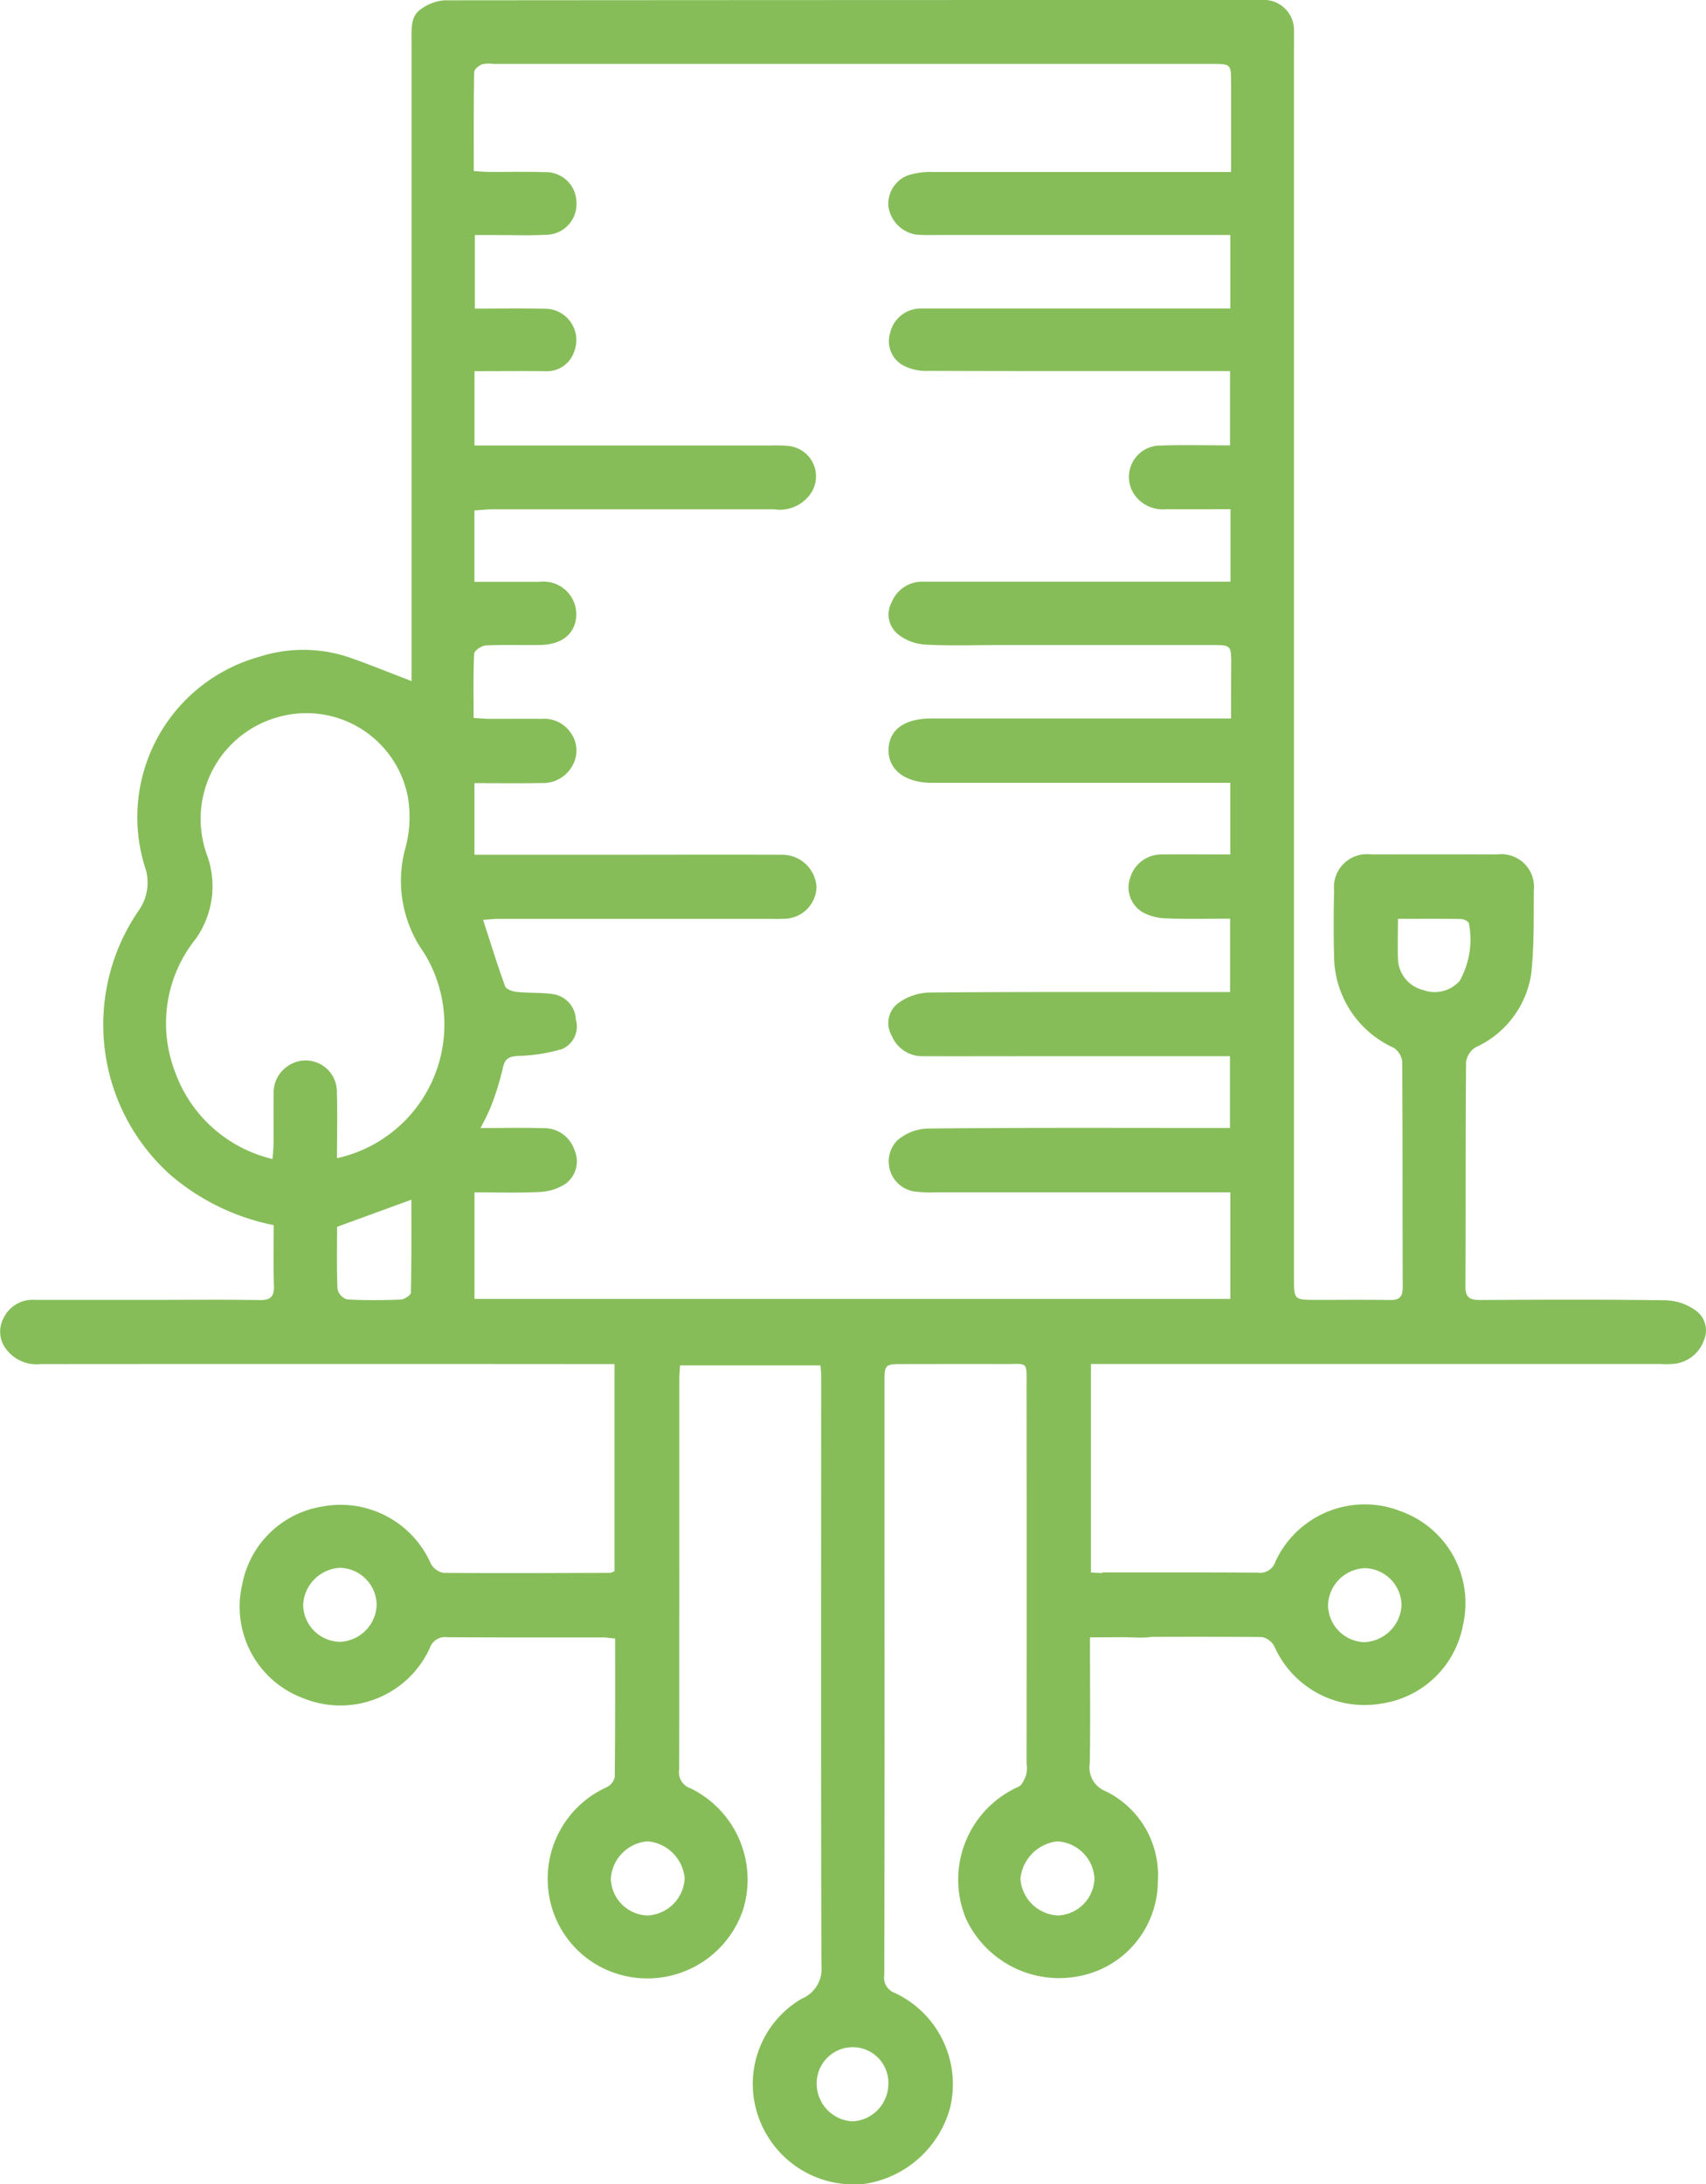 <svg xmlns="http://www.w3.org/2000/svg" width="77.359" height="99.025" viewBox="0 0 77.359 99.025" fill="#86bd59">
  <path d="M1462.266-1119.651a2.443,2.443,0,0,0-1.365-.5c-2.816-.044-5.632-.03-8.451-.015-.458,0-.68-.086-.676-.616.019-3.394,0-6.788.029-10.182a.946.946,0,0,1,.437-.66,4.375,4.375,0,0,0,2.519-3.334c.131-1.251.111-2.519.117-3.78a1.48,1.48,0,0,0-1.659-1.628q-2.861-.008-5.722,0a1.492,1.492,0,0,0-1.677,1.617c-.021,1-.028,2,0,2.994a4.592,4.592,0,0,0,2.689,4.148.861.861,0,0,1,.4.625c.024,3.415.011,6.831.024,10.247,0,.446-.167.577-.589.57-1.108-.018-2.217-.006-3.326-.007-1.016,0-1.016,0-1.016-1q0-27.915,0-55.831c0-.222.007-.445,0-.665a1.37,1.37,0,0,0-1.47-1.438q-18.531,0-37.062.015a2.075,2.075,0,0,0-1.019.373c-.5.314-.462.857-.462,1.372q0,14.208,0,28.415v.705c-1.016-.387-1.937-.766-2.879-1.091a6.5,6.5,0,0,0-4.037-.007,7.547,7.547,0,0,0-5.187,9.488,2.19,2.19,0,0,1-.294,2.046,9.14,9.14,0,0,0,1.473,11.964,10.3,10.3,0,0,0,4.673,2.268c0,.936-.021,1.843.01,2.748.015.494-.152.656-.65.647-1.641-.025-3.282-.01-4.924-.008-1.753,0-3.5,0-5.255,0a1.462,1.462,0,0,0-1.418.8,1.3,1.3,0,0,0,.148,1.488,1.716,1.716,0,0,0,1.515.624q12.608-.01,25.219,0h.807v9.389a.8.8,0,0,1-.187.075c-2.528.007-5.056.023-7.583,0a.83.83,0,0,1-.567-.435,4.468,4.468,0,0,0-4.883-2.576,4.4,4.4,0,0,0-3.661,3.544,4.422,4.422,0,0,0,2.81,5.168,4.457,4.457,0,0,0,5.693-2.282.733.733,0,0,1,.8-.5c2.352.018,4.7.008,7.053.011.17,0,.339.03.554.049,0,2.12.007,4.2-.017,6.282a.677.677,0,0,1-.363.457,4.549,4.549,0,0,0-2.669,4.42,4.483,4.483,0,0,0,3.287,4.084,4.578,4.578,0,0,0,5.564-2.951,4.609,4.609,0,0,0-2.38-5.5.763.763,0,0,1-.517-.856q.009-8.85.006-17.7c0-.212.022-.424.033-.62h6.368c.014.191.031.322.031.455,0,8.917-.014,17.834.011,26.75a1.461,1.461,0,0,1-.9,1.513,4.475,4.475,0,0,0-1.851,5.622,4.567,4.567,0,0,0,4.8,2.755,4.758,4.758,0,0,0,3.783-3.425,4.568,4.568,0,0,0-2.513-5.222.735.735,0,0,1-.468-.811q.019-9.217.009-18.433,0-4.191,0-8.385c0-.879,0-.879.907-.879,1.487,0,2.973-.008,4.458,0,1.179.007,1.078-.184,1.078,1.047q.007,8.518,0,17.035a1.591,1.591,0,0,1-.013.528c-.077.208-.193.492-.364.558a4.612,4.612,0,0,0-2.37,5.978,4.661,4.661,0,0,0,6.067,2.315,4.4,4.4,0,0,0,2.633-4.029,4.228,4.228,0,0,0-2.37-4.066,1.16,1.16,0,0,1-.717-1.267c.031-1.662.011-3.326.011-4.99v-.717c.723,0,1.383-.02,2.042.005a3.9,3.9,0,0,0,.756-.028c1.666-.006,3.333-.007,5,.008a.827.827,0,0,1,.567.435,4.467,4.467,0,0,0,4.883,2.575,4.4,4.4,0,0,0,3.661-3.543,4.421,4.421,0,0,0-2.81-5.168,4.456,4.456,0,0,0-5.692,2.282.732.732,0,0,1-.8.5c-2.352-.018-4.7-.008-7.054-.012l0,.029-.51-.026v-9.452H1460.6a4.164,4.164,0,0,0,.664-.011,1.607,1.607,0,0,0,1.32-1.054A1.109,1.109,0,0,0,1462.266-1119.651Zm-61.52,14.984a1.7,1.7,0,0,1-1.675-1.7,1.766,1.766,0,0,1,1.666-1.655,1.7,1.7,0,0,1,1.666,1.7A1.736,1.736,0,0,1,1400.746-1104.667Zm46.455-3.339a1.7,1.7,0,0,1,1.675,1.7,1.767,1.767,0,0,1-1.666,1.655,1.7,1.7,0,0,1-1.666-1.7A1.737,1.737,0,0,1,1447.2-1108.006Zm-43.245-12.493c0,.112-.29.307-.451.313-.815.032-1.635.04-2.449-.006a.65.65,0,0,1-.428-.465c-.041-.945-.02-1.9-.02-2.824l3.369-1.231C1403.977-1123.3,1403.987-1121.9,1403.956-1120.5Zm-3.351-6.094c0-1.036.024-2.006-.005-2.975a1.416,1.416,0,0,0-2.172-1.238,1.446,1.446,0,0,0-.693,1.35c-.015.73,0,1.463-.007,2.193,0,.211-.025.422-.045.707a6.22,6.22,0,0,1-4.448-4.025,6.108,6.108,0,0,1,.958-5.948,4.126,4.126,0,0,0,.5-3.859,4.789,4.789,0,0,1,3.318-6.225,4.683,4.683,0,0,1,5.8,3.6,5.377,5.377,0,0,1-.1,2.341,5.6,5.6,0,0,0,.834,4.757A6.2,6.2,0,0,1,1400.6-1126.593Zm15.765,32.642a1.77,1.77,0,0,1-1.7,1.692,1.722,1.722,0,0,1-1.648-1.654,1.81,1.81,0,0,1,1.673-1.708A1.846,1.846,0,0,1,1416.37-1093.951Zm9.235,9.373a1.705,1.705,0,0,1-1.624,1.652,1.713,1.713,0,0,1-1.624-1.725,1.636,1.636,0,0,1,1.63-1.637A1.614,1.614,0,0,1,1425.605-1084.579Zm9.348-9.341a1.732,1.732,0,0,1-1.641,1.659,1.785,1.785,0,0,1-1.716-1.673,1.889,1.889,0,0,1,1.669-1.686A1.779,1.779,0,0,1,1434.954-1093.92Zm6.194-52.611h-13.586c-1.235,0-1.936.517-1.946,1.428s.77,1.49,1.974,1.49h13.523v3.248c-1.056,0-2.09-.011-3.125,0a1.467,1.467,0,0,0-1.4,1.016,1.313,1.313,0,0,0,.514,1.581,2.309,2.309,0,0,0,1.115.3c.947.039,1.9.013,2.886.013v3.327h-.864c-4.259,0-8.517-.016-12.775.022a2.49,2.49,0,0,0-1.433.5,1.13,1.13,0,0,0-.273,1.453,1.5,1.5,0,0,0,1.392.934c1.686.006,3.372,0,5.058,0h8.89v3.253h-.8c-4.281,0-8.561-.019-12.842.026a2.2,2.2,0,0,0-1.461.555,1.375,1.375,0,0,0,.936,2.314,5.515,5.515,0,0,0,.863.024q6.253,0,12.51,0h.811v4.831H1406.84v-4.831c1,0,1.973.034,2.941-.016a2.32,2.32,0,0,0,1.163-.356,1.258,1.258,0,0,0,.428-1.548,1.443,1.443,0,0,0-1.423-.989c-.9-.029-1.809-.007-2.838-.007a9.836,9.836,0,0,0,.469-.961,12.874,12.874,0,0,0,.547-1.763c.093-.458.311-.521.722-.547a7.528,7.528,0,0,0,1.977-.315,1.118,1.118,0,0,0,.61-1.335,1.212,1.212,0,0,0-1.024-1.148c-.542-.078-1.1-.046-1.649-.1-.191-.02-.483-.12-.533-.256-.353-.966-.654-1.949-1-3.01.2-.014.454-.047.7-.047q6.122,0,12.244,0c.221,0,.444.009.664-.005a1.481,1.481,0,0,0,1.511-1.447,1.559,1.559,0,0,0-1.589-1.455c-2.66-.01-5.322,0-7.984,0h-5.938v-3.247c1.034,0,2.048.013,3.059-.006a1.511,1.511,0,0,0,1.405-.829,1.369,1.369,0,0,0-.1-1.451,1.45,1.45,0,0,0-1.314-.629c-.776-.006-1.553,0-2.329,0-.237,0-.474-.023-.759-.041,0-1.012-.022-1.964.024-2.912.007-.139.335-.365.523-.375.82-.041,1.64-.007,2.462-.021,1.031-.015,1.639-.541,1.648-1.4a1.488,1.488,0,0,0-1.672-1.464c-.971,0-1.94,0-2.948,0v-3.235c.273-.017.549-.051.828-.051q6.387,0,12.775,0a1.7,1.7,0,0,0,1.577-.624,1.384,1.384,0,0,0-1.006-2.254,6.049,6.049,0,0,0-.731-.017H1406.84v-3.369c1.088,0,2.147-.011,3.2,0a1.3,1.3,0,0,0,1.322-.894,1.421,1.421,0,0,0-1.267-1.936c-1.061-.022-2.124-.006-3.24-.006v-3.335H1408c.688,0,1.376.023,2.063-.013a1.388,1.388,0,0,0,1.4-1.464,1.383,1.383,0,0,0-1.416-1.375c-.842-.027-1.686-.006-2.528-.011-.216,0-.433-.023-.711-.038,0-1.531-.008-3.01.017-4.49,0-.124.21-.292.357-.352a1.484,1.484,0,0,1,.527-.018h32.539c.9,0,.9,0,.9.9,0,1.3,0,2.606,0,4h-.913q-6.321,0-12.643,0a3.4,3.4,0,0,0-1.1.153,1.384,1.384,0,0,0-.883,1.412,1.509,1.509,0,0,0,1.252,1.273,6.025,6.025,0,0,0,.731.02h13.521v3.334h-.8q-6.586,0-13.175,0a1.421,1.421,0,0,0-1.451,1.112,1.249,1.249,0,0,0,.613,1.477,2.21,2.21,0,0,0,1.124.237c4.28.016,8.561.01,12.841.01h.834v3.368c-1.052,0-2.092-.027-3.127.007a1.425,1.425,0,0,0-1.208,2.229,1.58,1.58,0,0,0,1.443.659c.95.007,1.9,0,2.914,0v3.284h-.805q-6.554,0-13.109,0a1.5,1.5,0,0,0-1.454.941,1.155,1.155,0,0,0,.3,1.451,2.2,2.2,0,0,0,1.24.461c1.106.062,2.218.021,3.326.021h9.649c.885,0,.885,0,.885.913C1441.147-1148.192,1441.147-1147.416,1441.147-1146.531Zm8.668,12.3a1.5,1.5,0,0,1-1.1-1.416c-.02-.57,0-1.139,0-1.8,1.018,0,1.922-.007,2.826.007a.523.523,0,0,1,.383.168,3.819,3.819,0,0,1-.411,2.637A1.513,1.513,0,0,1,1449.816-1134.235Z" transform="translate(-1385.324 1179.105)"/>
</svg>
